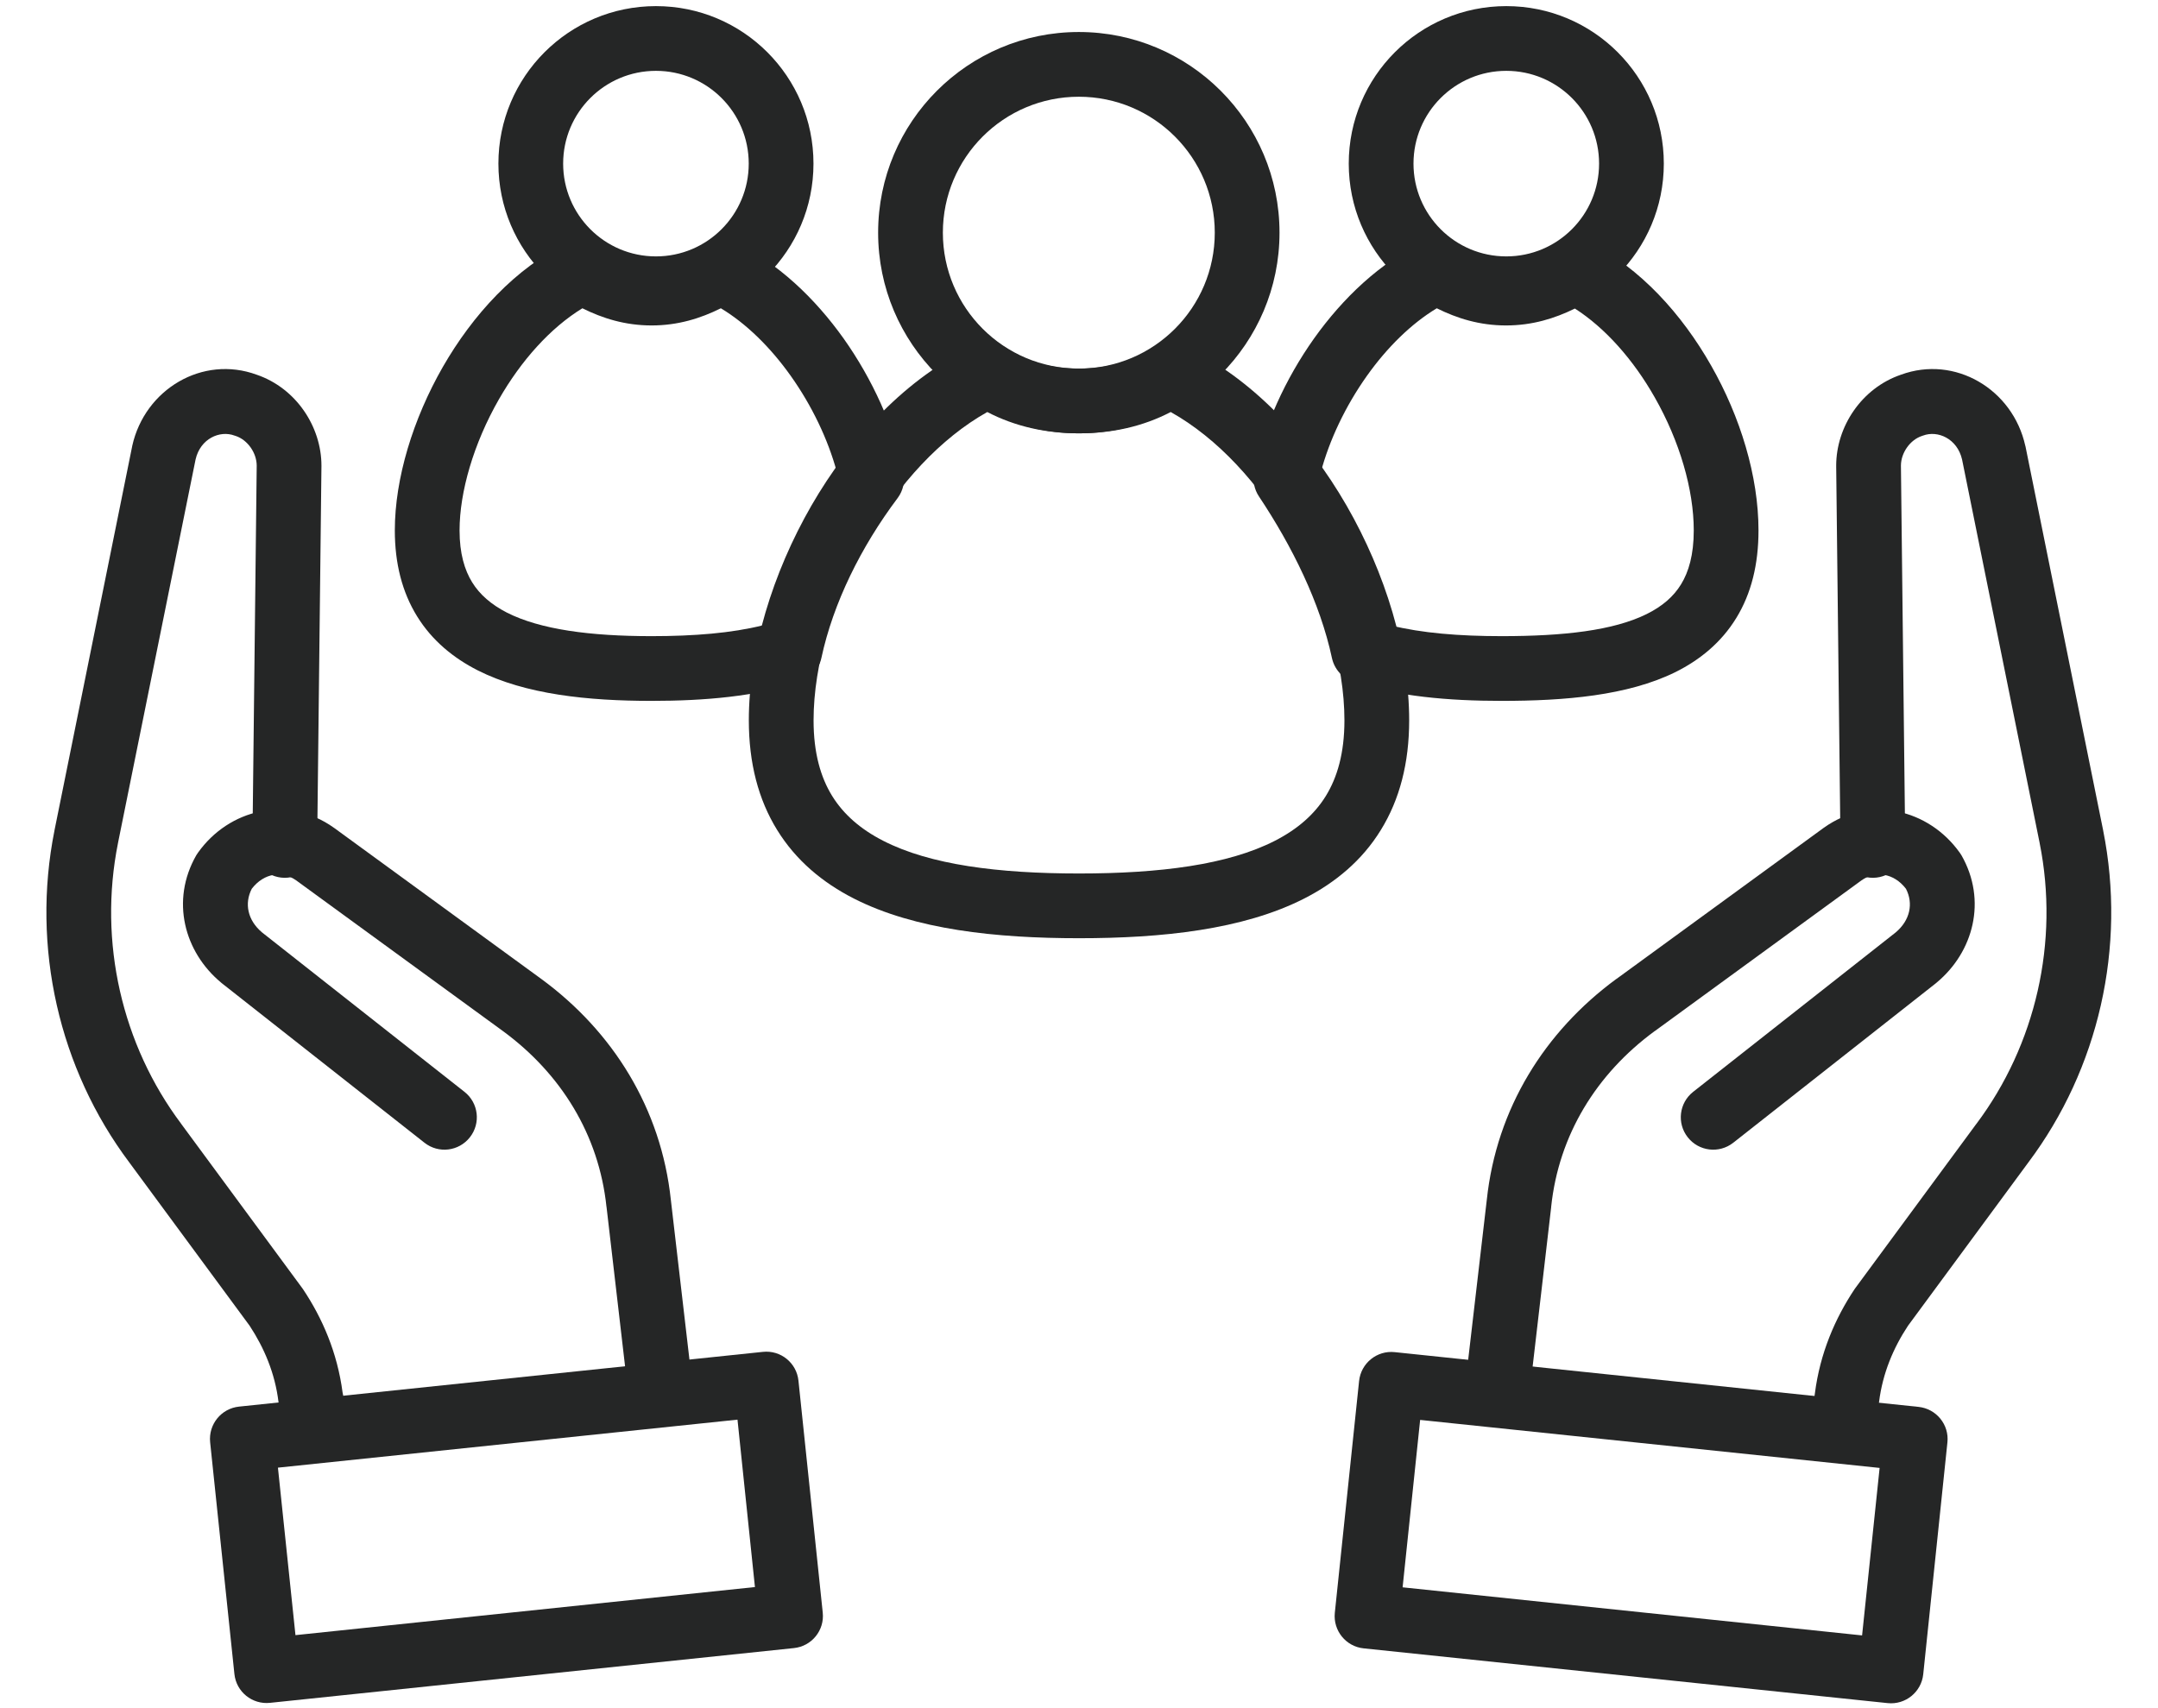 <svg width="24" height="19" viewBox="0 0 24 19" fill="none" xmlns="http://www.w3.org/2000/svg">
<path fill-rule="evenodd" clip-rule="evenodd" d="M15.828 2.694C15.937 2.643 16.064 2.649 16.167 2.711C16.375 2.836 16.55 2.9 16.749 2.9C16.949 2.9 17.124 2.836 17.332 2.711C17.438 2.648 17.568 2.643 17.678 2.698C18.241 2.979 18.707 3.497 19.03 4.066C19.355 4.636 19.557 5.297 19.557 5.9C19.557 6.276 19.477 6.602 19.31 6.874C19.143 7.147 18.905 7.341 18.631 7.477C18.1 7.738 17.402 7.796 16.701 7.796C16.112 7.796 15.538 7.747 15.052 7.585C14.931 7.545 14.84 7.444 14.813 7.319C14.682 6.706 14.371 6.077 14.002 5.523C13.948 5.443 13.929 5.344 13.949 5.25C14.056 4.741 14.294 4.216 14.614 3.765C14.933 3.317 15.349 2.919 15.828 2.694ZM14.688 5.257C15.014 5.767 15.305 6.353 15.466 6.956C15.811 7.042 16.228 7.076 16.701 7.076C17.393 7.076 17.943 7.013 18.312 6.831C18.488 6.744 18.613 6.635 18.696 6.499C18.78 6.362 18.837 6.172 18.837 5.9C18.837 5.446 18.68 4.907 18.404 4.422C18.165 4 17.852 3.648 17.515 3.432C17.291 3.542 17.042 3.62 16.749 3.62C16.455 3.62 16.204 3.541 15.979 3.429C15.698 3.598 15.428 3.862 15.201 4.182C14.964 4.516 14.784 4.895 14.688 5.257Z" fill="#252626"/>
<path fill-rule="evenodd" clip-rule="evenodd" d="M16.752 0.788C16.182 0.788 15.72 1.25 15.72 1.82C15.72 2.39 16.182 2.852 16.752 2.852C17.322 2.852 17.784 2.39 17.784 1.82C17.784 1.25 17.322 0.788 16.752 0.788ZM15 1.82C15 0.852 15.784 0.068 16.752 0.068C17.72 0.068 18.504 0.852 18.504 1.82C18.504 2.787 17.72 3.572 16.752 3.572C15.784 3.572 15 2.787 15 1.82Z" fill="#252626"/>
<path fill-rule="evenodd" clip-rule="evenodd" d="M7.829 2.711C7.932 2.649 8.059 2.643 8.168 2.694C8.647 2.919 9.063 3.317 9.382 3.765C9.702 4.216 9.94 4.741 10.047 5.25C10.068 5.351 10.045 5.457 9.983 5.54C9.575 6.083 9.266 6.708 9.135 7.319C9.108 7.444 9.017 7.545 8.896 7.585C8.41 7.747 7.836 7.796 7.247 7.796C6.54 7.796 5.844 7.725 5.314 7.457C5.042 7.319 4.805 7.125 4.639 6.856C4.472 6.586 4.391 6.266 4.391 5.9C4.391 5.319 4.595 4.658 4.924 4.083C5.254 3.508 5.733 2.976 6.324 2.695C6.433 2.643 6.56 2.649 6.664 2.711C6.872 2.836 7.047 2.9 7.247 2.9C7.446 2.9 7.621 2.836 7.829 2.711ZM8.017 3.429C7.792 3.541 7.541 3.62 7.247 3.62C6.953 3.62 6.702 3.541 6.477 3.429C6.121 3.647 5.796 4.01 5.549 4.441C5.267 4.933 5.111 5.472 5.111 5.9C5.111 6.157 5.167 6.341 5.251 6.477C5.335 6.613 5.462 6.724 5.639 6.815C6.01 7.002 6.561 7.076 7.247 7.076C7.72 7.076 8.137 7.042 8.482 6.956C8.644 6.352 8.94 5.764 9.306 5.246C9.208 4.887 9.03 4.513 8.795 4.182C8.568 3.862 8.298 3.598 8.017 3.429Z" fill="#252626"/>
<path fill-rule="evenodd" clip-rule="evenodd" d="M7.295 0.788C6.725 0.788 6.263 1.25 6.263 1.82C6.263 2.39 6.725 2.852 7.295 2.852C7.865 2.852 8.327 2.39 8.327 1.82C8.327 1.25 7.865 0.788 7.295 0.788ZM5.543 1.82C5.543 0.852 6.327 0.068 7.295 0.068C8.263 0.068 9.047 0.852 9.047 1.82C9.047 2.787 8.263 3.572 7.295 3.572C6.327 3.572 5.543 2.787 5.543 1.82Z" fill="#252626"/>
<path fill-rule="evenodd" clip-rule="evenodd" d="M10.841 3.845C10.954 3.793 11.087 3.803 11.192 3.872C11.414 4.021 11.679 4.1 12 4.1C12.321 4.1 12.586 4.021 12.808 3.872C12.913 3.803 13.046 3.793 13.16 3.845C13.919 4.198 14.544 4.874 14.976 5.624C15.409 6.376 15.672 7.241 15.672 8.012C15.672 8.487 15.566 8.894 15.357 9.232C15.149 9.571 14.851 9.818 14.504 9.995C13.824 10.341 12.923 10.436 12 10.436C11.077 10.436 10.177 10.341 9.497 9.995C9.149 9.818 8.852 9.571 8.643 9.232C8.434 8.894 8.328 8.487 8.328 8.012C8.328 7.241 8.591 6.376 9.024 5.624C9.457 4.874 10.082 4.198 10.841 3.845ZM9.648 5.984C9.265 6.649 9.048 7.391 9.048 8.012C9.048 8.378 9.128 8.648 9.255 8.854C9.383 9.06 9.571 9.224 9.824 9.353C10.344 9.619 11.099 9.716 12 9.716C12.901 9.716 13.656 9.619 14.177 9.353C14.429 9.224 14.618 9.06 14.745 8.854C14.872 8.648 14.952 8.378 14.952 8.012C14.952 7.391 14.735 6.649 14.352 5.984C14.005 5.381 13.54 4.874 13.02 4.583C12.713 4.743 12.37 4.82 12 4.82C11.63 4.82 11.287 4.743 10.98 4.583C10.461 4.874 9.995 5.381 9.648 5.984Z" fill="#252626"/>
<path fill-rule="evenodd" clip-rule="evenodd" d="M11.998 1.076C11.163 1.076 10.486 1.753 10.486 2.588C10.486 3.423 11.163 4.1 11.998 4.1C12.833 4.1 13.51 3.423 13.51 2.588C13.51 1.753 12.833 1.076 11.998 1.076ZM9.766 2.588C9.766 1.355 10.765 0.356 11.998 0.356C13.23 0.356 14.23 1.355 14.23 2.588C14.23 3.821 13.23 4.82 11.998 4.82C10.765 4.82 9.766 3.821 9.766 2.588Z" fill="#252626"/>
<path fill-rule="evenodd" clip-rule="evenodd" d="M20.284 9.207C20.799 8.839 21.451 9.003 21.794 9.483C21.801 9.492 21.808 9.503 21.814 9.513C22.102 10.018 21.946 10.59 21.54 10.928C21.537 10.931 21.534 10.933 21.532 10.935L19.276 12.711C19.119 12.834 18.893 12.807 18.77 12.65C18.647 12.494 18.674 12.268 18.83 12.145L21.082 10.372C21.244 10.236 21.281 10.049 21.197 9.886C21.06 9.708 20.856 9.684 20.703 9.792L18.402 11.47C18.402 11.47 18.402 11.47 18.401 11.47C17.756 11.944 17.335 12.623 17.251 13.425C17.251 13.426 17.251 13.427 17.251 13.428C17.251 13.429 17.251 13.429 17.251 13.429L17.011 15.493C16.988 15.691 16.809 15.832 16.611 15.809C16.414 15.786 16.272 15.608 16.295 15.41L16.535 13.348C16.643 12.328 17.182 11.472 17.976 10.889L17.977 10.889L20.281 9.209C20.282 9.208 20.283 9.208 20.284 9.207Z" fill="#252626"/>
<path fill-rule="evenodd" clip-rule="evenodd" d="M21.141 4.168C21.743 3.947 22.385 4.33 22.524 4.958C22.525 4.96 22.525 4.962 22.526 4.964L23.39 9.236L23.39 9.237C23.65 10.537 23.339 11.889 22.558 12.93L21.22 14.746C21.056 14.994 20.938 15.275 20.898 15.592C20.898 15.594 20.898 15.597 20.897 15.599L20.849 15.935C20.821 16.131 20.639 16.268 20.442 16.24C20.245 16.212 20.108 16.03 20.137 15.833L20.184 15.5C20.241 15.053 20.408 14.666 20.625 14.34C20.628 14.335 20.632 14.331 20.635 14.326L21.979 12.502L21.981 12.5C22.639 11.622 22.904 10.478 22.684 9.379C22.684 9.378 22.684 9.378 22.684 9.378L21.821 5.111C21.767 4.878 21.55 4.784 21.387 4.845C21.383 4.846 21.379 4.848 21.375 4.849C21.242 4.893 21.142 5.037 21.141 5.178L21.189 9.4C21.191 9.598 21.032 9.761 20.833 9.764C20.634 9.766 20.471 9.607 20.469 9.408L20.421 5.184C20.421 5.182 20.421 5.181 20.421 5.18C20.421 4.747 20.702 4.318 21.141 4.168Z" fill="#252626"/>
<path fill-rule="evenodd" clip-rule="evenodd" d="M15.115 15.361C15.136 15.163 15.313 15.019 15.511 15.04L21.337 15.649C21.535 15.67 21.679 15.847 21.658 16.044L21.389 18.624C21.368 18.821 21.191 18.965 20.993 18.944L15.166 18.335C14.968 18.315 14.825 18.137 14.845 17.94L15.115 15.361ZM15.794 15.794L15.599 17.656L20.709 18.191L20.904 16.328L15.794 15.794Z" fill="#252626"/>
<path fill-rule="evenodd" clip-rule="evenodd" d="M2.8 9.886C2.716 10.049 2.753 10.236 2.915 10.372L5.166 12.145C5.322 12.268 5.349 12.494 5.226 12.65C5.103 12.807 4.877 12.834 4.721 12.711L2.465 10.935C2.462 10.933 2.46 10.931 2.457 10.928C2.051 10.59 1.894 10.018 2.183 9.513C2.189 9.503 2.196 9.492 2.203 9.483C2.545 9.003 3.197 8.839 3.713 9.207C3.714 9.208 3.715 9.208 3.716 9.209L6.02 10.889L6.02 10.889C6.815 11.472 7.353 12.328 7.461 13.348L7.701 15.41C7.724 15.608 7.583 15.786 7.385 15.809C7.188 15.832 7.009 15.691 6.986 15.493L6.746 13.429C6.746 13.429 6.746 13.428 6.746 13.427C6.746 13.427 6.746 13.426 6.745 13.425C6.661 12.623 6.24 11.944 5.595 11.47C5.595 11.47 5.595 11.47 5.595 11.47L3.293 9.792C3.141 9.684 2.937 9.708 2.8 9.886Z" fill="#252626"/>
<path fill-rule="evenodd" clip-rule="evenodd" d="M2.175 5.111L1.312 9.378C1.312 9.378 1.312 9.379 1.312 9.379C1.092 10.478 1.356 11.622 2.015 12.5L2.016 12.502L3.36 14.326C3.364 14.331 3.367 14.335 3.37 14.34C3.586 14.663 3.752 15.047 3.81 15.489L3.856 15.717C3.895 15.912 3.768 16.102 3.573 16.141C3.378 16.18 3.189 16.053 3.15 15.858L3.102 15.618C3.1 15.61 3.098 15.601 3.097 15.592C3.058 15.275 2.939 14.994 2.776 14.746L1.438 12.93C0.657 11.889 0.346 10.537 0.606 9.237L0.606 9.236L1.47 4.964C1.47 4.962 1.471 4.96 1.471 4.958C1.611 4.33 2.252 3.947 2.855 4.168C3.294 4.318 3.575 4.747 3.575 5.18C3.575 5.181 3.575 5.182 3.575 5.184L3.527 9.408C3.524 9.607 3.361 9.766 3.163 9.764C2.964 9.761 2.804 9.598 2.807 9.4L2.855 5.178C2.854 5.037 2.754 4.893 2.621 4.849C2.617 4.848 2.612 4.846 2.608 4.845C2.445 4.784 2.228 4.878 2.175 5.111Z" fill="#252626"/>
<path fill-rule="evenodd" clip-rule="evenodd" d="M9.15 17.937C9.171 18.135 9.027 18.312 8.829 18.332L3.003 18.941C2.805 18.962 2.628 18.819 2.607 18.621L2.337 16.042C2.317 15.844 2.46 15.667 2.658 15.646L8.485 15.037C8.683 15.016 8.86 15.16 8.88 15.358L9.15 17.937ZM8.396 17.653L8.202 15.791L3.091 16.325L3.286 18.188L8.396 17.653Z" fill="#252626"/>
</svg>
